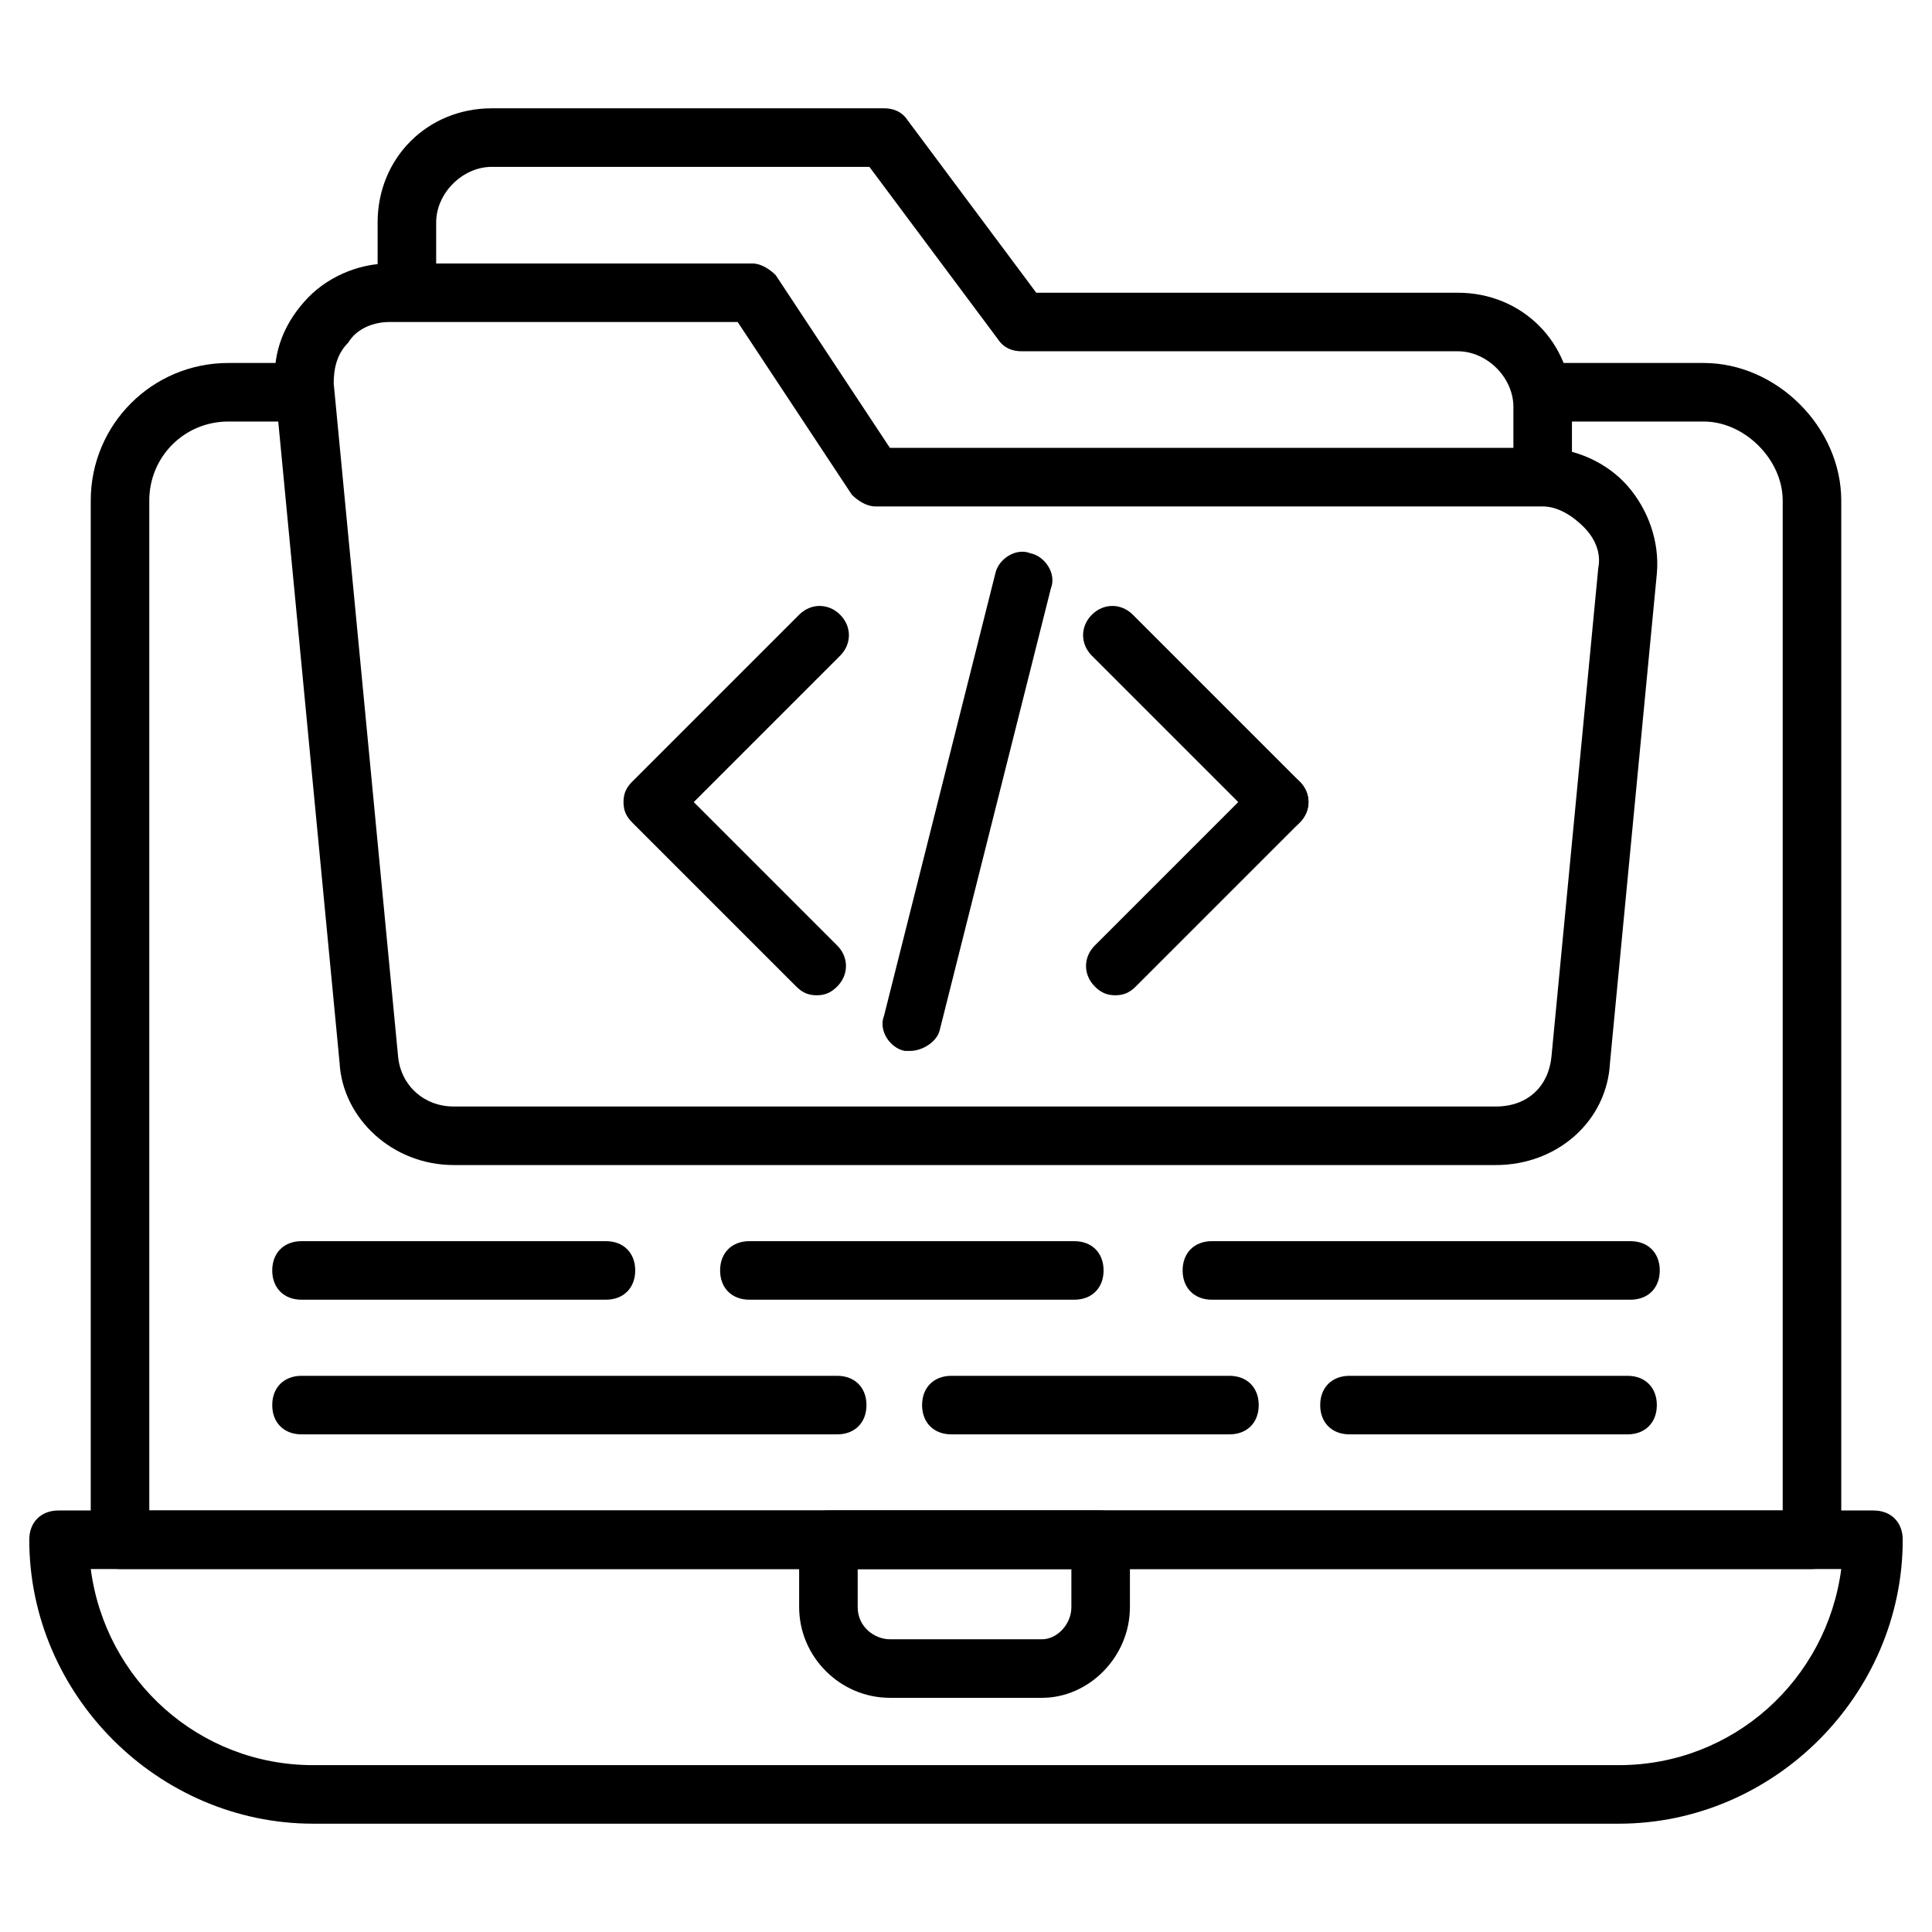 <?xml version="1.0" encoding="utf-8"?>
<!-- Generator: Adobe Illustrator 24.3.0, SVG Export Plug-In . SVG Version: 6.00 Build 0)  -->
<!DOCTYPE svg PUBLIC "-//W3C//DTD SVG 1.1//EN" "http://www.w3.org/Graphics/SVG/1.1/DTD/svg11.dtd">
<svg version="1.1" id="programming-folder" xmlns:x="http://ns.adobe.com/Extensibility/1.0/" xmlns:i="http://ns.adobe.com/AdobeIllustrator/10.0/" xmlns:graph="http://ns.adobe.com/Graphs/1.0/"
	 xmlns="http://www.w3.org/2000/svg" xmlns:xlink="http://www.w3.org/1999/xlink" x="0px" y="0px" viewBox="0 0 66 66"
	 style="enable-background:new 0 0 66 66;" xml:space="preserve">
<g>
	<path d="M61.9,53.6H4.1c-0.6,0-1-0.4-1-1V17.1c0-2.6,2.1-4.7,4.7-4.7h2.6c0.6,0,1,0.4,1,1s-0.4,1-1,1H7.8c-1.5,0-2.7,1.2-2.7,2.7
		v34.5h55.8V17.1c0-1.4-1.3-2.7-2.7-2.7h-5.4c-0.6,0-1-0.4-1-1s0.4-1,1-1h5.4c2.5,0,4.7,2.2,4.7,4.7v35.5
		C62.9,53.2,62.5,53.6,61.9,53.6z"/>
</g>
<g>
	<path d="M55.3,62.3H10.7c-5.3,0-9.7-4.4-9.7-9.7c0-0.6,0.4-1,1-1h62c0.6,0,1,0.4,1,1C65,57.9,60.6,62.3,55.3,62.3z M3.1,53.6
		c0.5,3.8,3.7,6.7,7.6,6.7h44.6c3.9,0,7.1-2.9,7.6-6.7H3.1z"/>
</g>
<g>
	<path d="M35.6,58h-5.2c-1.7,0-3.1-1.4-3.1-3.1v-2.3c0-0.6,0.4-1,1-1h9.3c0.6,0,1,0.4,1,1v2.3C38.6,56.6,37.2,58,35.6,58z
		 M29.3,53.6v1.3c0,0.7,0.6,1.1,1.1,1.1h5.2c0.5,0,1-0.5,1-1.1v-1.3H29.3z M51.1,39.8H15.5c-2.1,0-3.8-1.6-3.9-3.5l-2.2-23
		c-0.1-1.1,0.2-2.1,1-3C11.1,9.5,12.2,9,13.3,9h12.4c0.3,0,0.6,0.2,0.8,0.4l3.9,5.9h22.3c1.1,0,2.2,0.5,2.9,1.3c0.7,0.8,1.1,1.9,1,3
		L55,36.3C54.9,38.3,53.2,39.8,51.1,39.8z M13.3,11c-0.5,0-1.1,0.2-1.4,0.7c-0.4,0.4-0.5,0.9-0.5,1.4l2.2,23c0.1,1,0.9,1.7,1.9,1.7
		h35.6c1.1,0,1.8-0.7,1.9-1.7l1.6-16.7c0.1-0.5-0.1-1-0.5-1.4c-0.4-0.4-0.9-0.7-1.4-0.7H29.9c-0.3,0-0.6-0.2-0.8-0.4L25.2,11H13.3z"
		/>
</g>
<g>
	<path d="M52.7,17.2c-0.6,0-1-0.4-1-1v-2.3c0-1-0.9-1.9-1.9-1.9H34.9c-0.3,0-0.6-0.1-0.8-0.4l-4.4-5.9H16.8c-1,0-1.9,0.9-1.9,1.9
		v2.3c0,0.6-0.4,1-1,1s-1-0.4-1-1V7.6c0-2.2,1.7-3.9,3.9-3.9h13.4c0.3,0,0.6,0.1,0.8,0.4l4.4,5.9h14.4c2.2,0,3.9,1.7,3.9,3.9v2.3
		C53.7,16.8,53.3,17.2,52.7,17.2z"/>
</g>
<g>
	<path d="M27.9,34c-0.3,0-0.5-0.1-0.7-0.3l-5.6-5.6c-0.2-0.2-0.3-0.4-0.3-0.7s0.1-0.5,0.3-0.7l5.7-5.7c0.4-0.4,1-0.4,1.4,0
		s0.4,1,0,1.4l-5,5l4.9,4.9c0.4,0.4,0.4,1,0,1.4C28.4,33.9,28.2,34,27.9,34z"/>
</g>
<g>
	<path d="M38.1,34c-0.3,0-0.5-0.1-0.7-0.3c-0.4-0.4-0.4-1,0-1.4l5.6-5.6c0.4-0.4,1-0.4,1.4,0s0.4,1,0,1.4l-5.6,5.6
		C38.6,33.9,38.4,34,38.1,34z"/>
</g>
<g>
	<path d="M43.7,28.4c-0.3,0-0.5-0.1-0.7-0.3l-5.7-5.7c-0.4-0.4-0.4-1,0-1.4s1-0.4,1.4,0l5.7,5.7c0.4,0.4,0.4,1,0,1.4
		C44.2,28.3,44,28.4,43.7,28.4z"/>
</g>
<g>
	<path d="M31.1,35.9c-0.1,0-0.2,0-0.2,0c-0.5-0.1-0.9-0.7-0.7-1.2l3.8-15.1c0.1-0.5,0.7-0.9,1.2-0.7c0.5,0.1,0.9,0.7,0.7,1.2
		l-3.8,15.1C32,35.6,31.5,35.9,31.1,35.9z"/>
</g>
<g>
	<path d="M55.6,49h-9.5c-0.6,0-1-0.4-1-1s0.4-1,1-1h9.5c0.6,0,1,0.4,1,1S56.2,49,55.6,49z M42,49h-9.5c-0.6,0-1-0.4-1-1s0.4-1,1-1
		H42c0.6,0,1,0.4,1,1S42.6,49,42,49z M28.6,49H10.3c-0.6,0-1-0.4-1-1s0.4-1,1-1h18.3c0.6,0,1,0.4,1,1S29.2,49,28.6,49z M55.7,44.4
		H41.4c-0.6,0-1-0.4-1-1s0.4-1,1-1h14.3c0.6,0,1,0.4,1,1S56.3,44.4,55.7,44.4z M36.7,44.4H25.6c-0.6,0-1-0.4-1-1s0.4-1,1-1h11.1
		c0.6,0,1,0.4,1,1S37.3,44.4,36.7,44.4z M20.7,44.4H10.3c-0.6,0-1-0.4-1-1s0.4-1,1-1h10.4c0.6,0,1,0.4,1,1S21.3,44.4,20.7,44.4z"/>
</g>
</svg>
